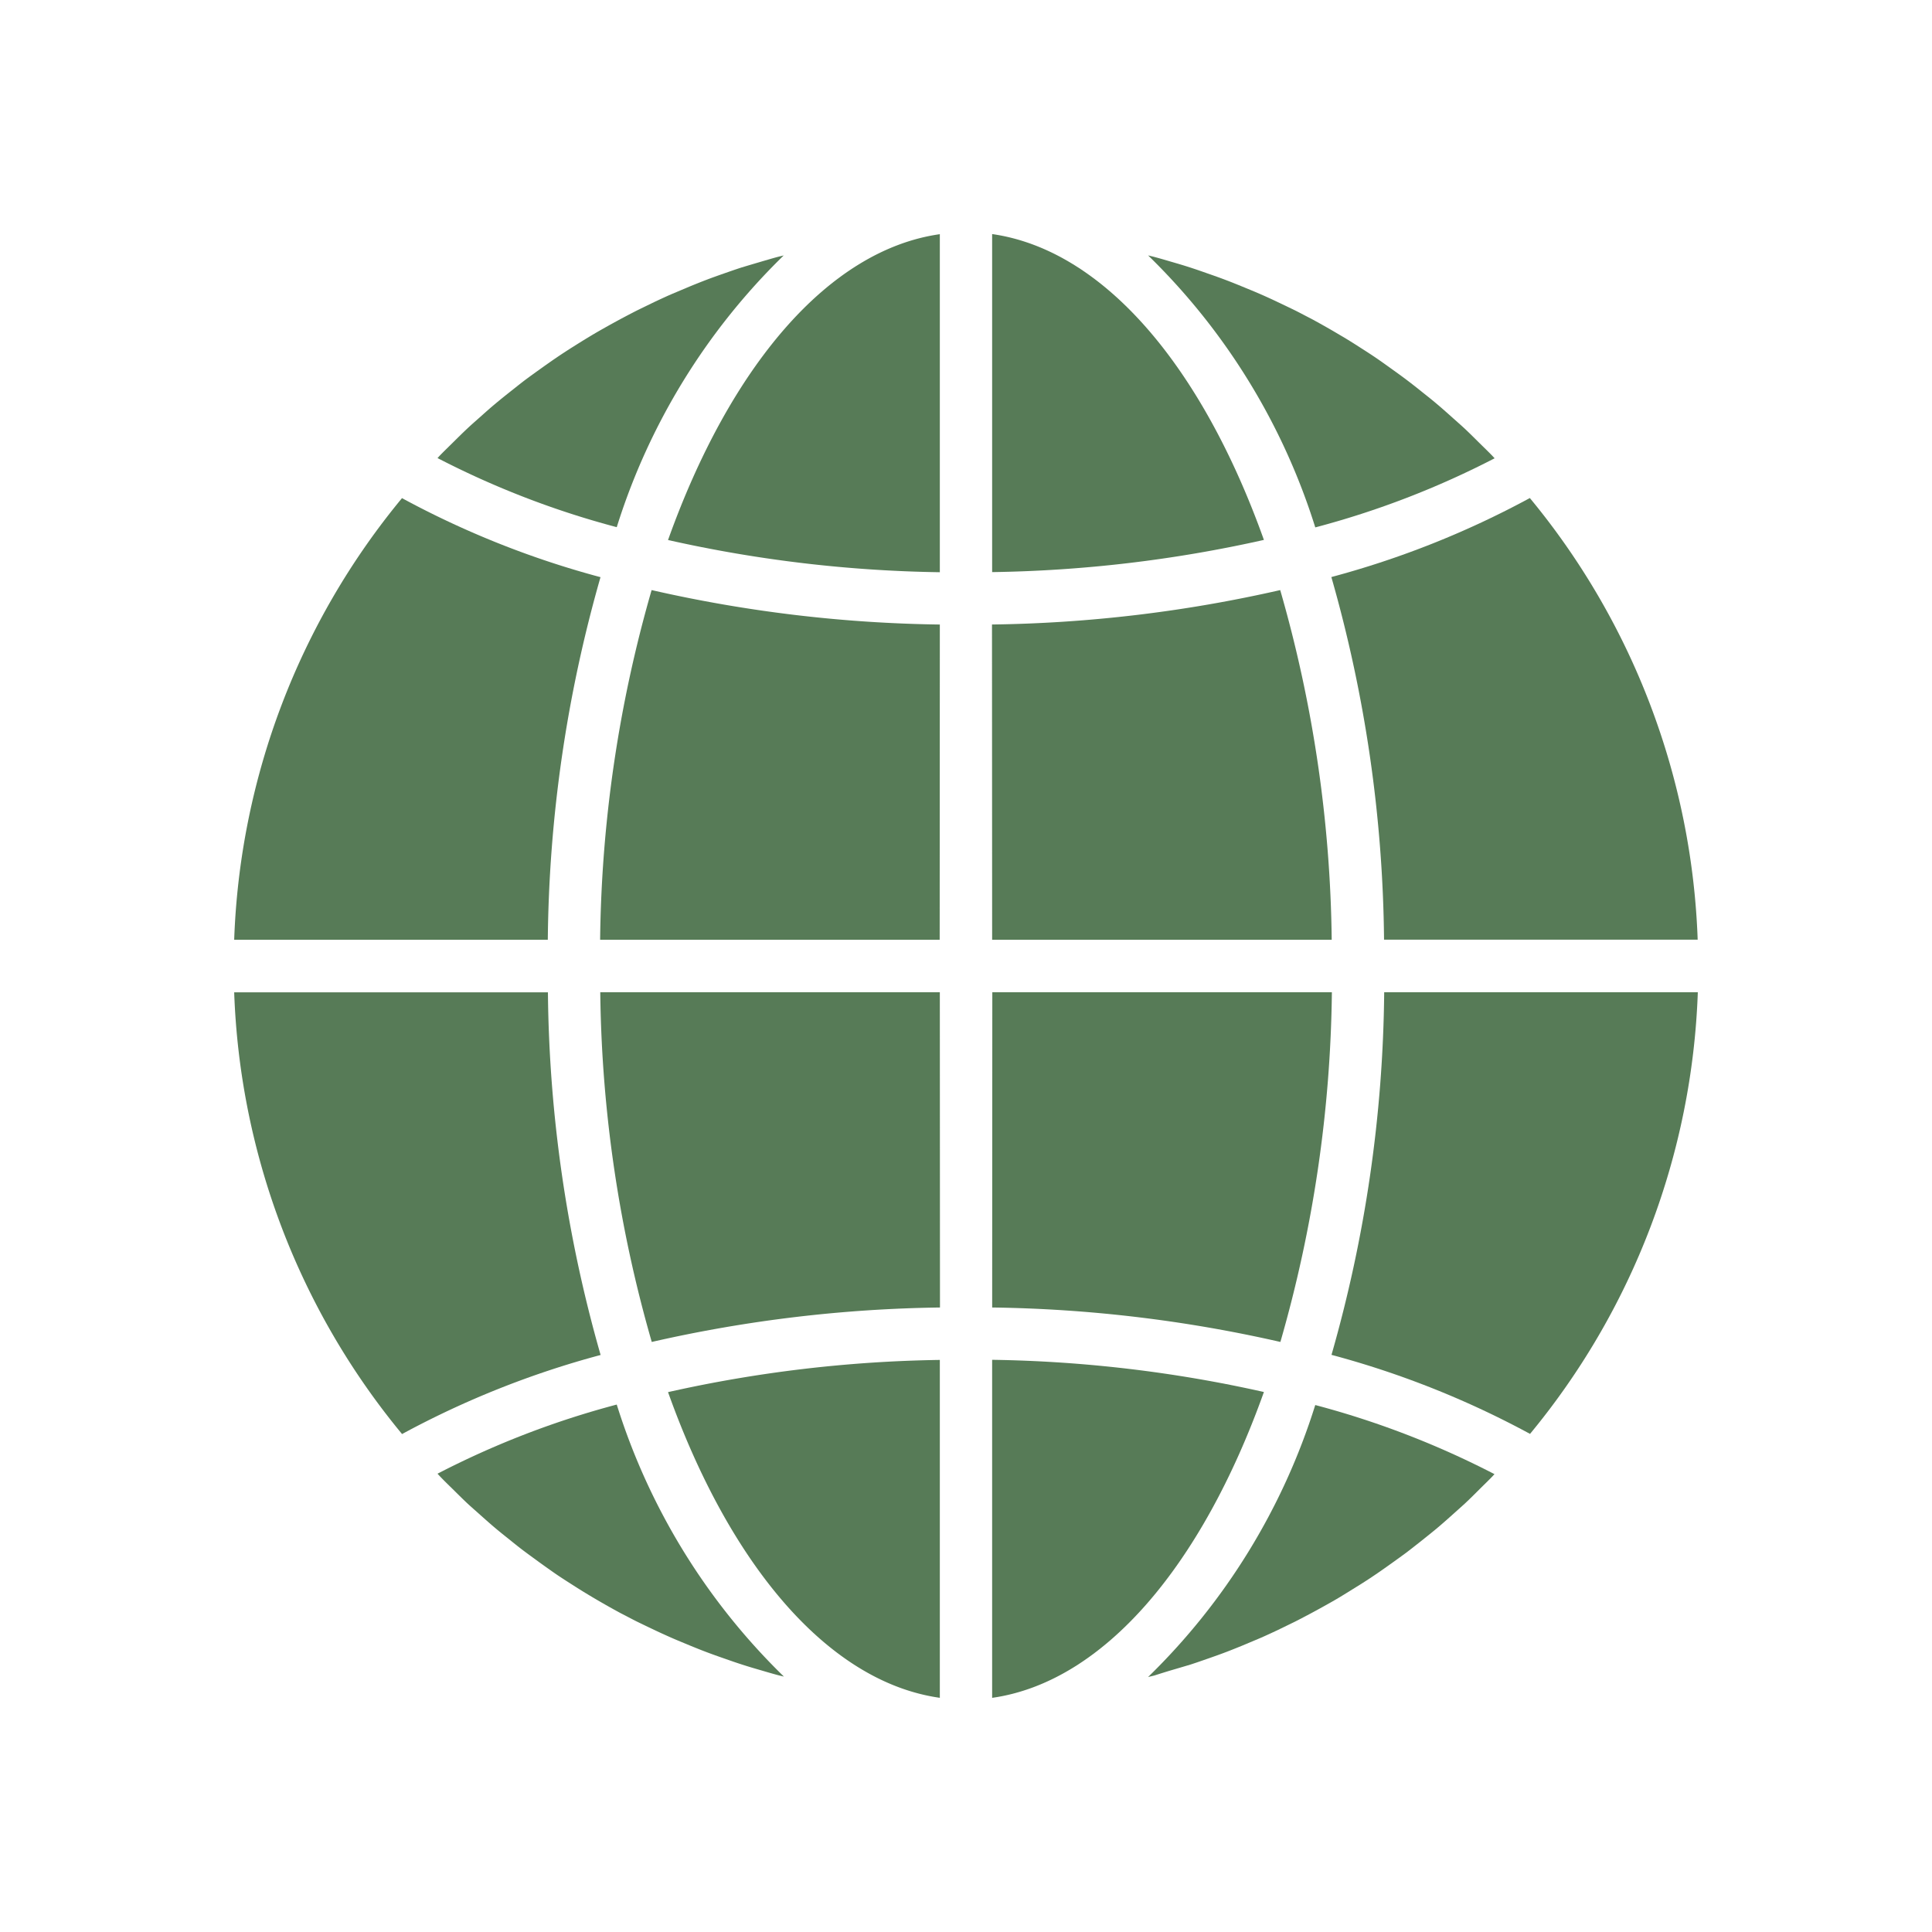 <svg xmlns="http://www.w3.org/2000/svg" width="66" height="66" viewBox="0 0 66 66">
  <g id="그룹_84" data-name="그룹 84" transform="translate(-816 -1455)">
    <rect id="사각형_140" data-name="사각형 140" width="66" height="66" transform="translate(816 1455)" fill="none"/>
    <g id="그룹_61" data-name="그룹 61" transform="translate(824 1462.684)">
      <path id="패스_36" data-name="패스 36" d="M231.816,355.458c3.823-.544,7.175-4.543,9.284-10.448a45.3,45.3,0,0,0-9.284-1.1Zm0,0" transform="translate(-205.923 -305.141)" fill="#577b57"/>
      <path id="패스_37" data-name="패스 37" d="M280.279,366.684c.226-.066.451-.132.675-.2.189-.061.374-.126.56-.191.22-.076.439-.154.657-.237.186-.071.37-.146.555-.221l.636-.268c.184-.081.366-.166.548-.251.206-.1.412-.2.616-.3q.268-.137.536-.28.3-.161.6-.33c.179-.1.351-.2.525-.308l.578-.358c.172-.109.343-.22.511-.335.188-.127.374-.26.559-.392.166-.119.332-.238.494-.358.179-.138.362-.281.542-.424.159-.127.318-.254.475-.384.178-.149.349-.3.523-.456.152-.135.3-.269.453-.407.171-.16.337-.325.5-.489.144-.143.29-.283.431-.429.026-.027.051-.056.078-.084a30,30,0,0,0-6.123-2.361,22.226,22.226,0,0,1-5.711,9.292c.073-.019.145-.034.217-.053C279.9,366.8,280.092,366.74,280.279,366.684Zm0,0" transform="translate(-248.277 -317.307)" fill="#577b57"/>
      <path id="패스_38" data-name="패스 38" d="M348.077,231.684H337.363a46.523,46.523,0,0,1-1.8,12.388,31.037,31.037,0,0,1,6.782,2.7A25.045,25.045,0,0,0,348.077,231.684Zm0,0" transform="translate(-298.077 -205.472)" fill="#577b57"/>
      <path id="패스_39" data-name="패스 39" d="M231.816,120.889h11.6a44.873,44.873,0,0,0-1.759-11.947,46.976,46.976,0,0,1-9.846,1.176Zm0,0" transform="translate(-205.923 -96.468)" fill="#577b57"/>
      <path id="패스_40" data-name="패스 40" d="M231.816.316V11.86a45.329,45.329,0,0,0,9.284-1.1c-2.109-5.905-5.461-9.9-9.284-10.448Zm0,0" transform="translate(-205.923 0)" fill="#577b57"/>
      <path id="패스_41" data-name="패스 41" d="M231.816,242.454a47.007,47.007,0,0,1,9.846,1.177,44.881,44.881,0,0,0,1.759-11.947h-11.6Zm0,0" transform="translate(-205.922 -205.472)" fill="#577b57"/>
      <path id="패스_42" data-name="패스 42" d="M342.34,80.844a31.041,31.041,0,0,1-6.782,2.7,46.52,46.52,0,0,1,1.8,12.388h10.714a25.052,25.052,0,0,0-5.737-15.092Zm0,0" transform="translate(-298.077 -71.515)" fill="#577b57"/>
      <path id="패스_43" data-name="패스 43" d="M291.3,13.726c-.026-.027-.051-.056-.077-.083-.141-.146-.288-.287-.432-.429-.166-.164-.331-.33-.5-.489-.148-.138-.3-.269-.453-.407-.173-.154-.346-.309-.524-.458-.154-.131-.313-.256-.47-.381-.179-.145-.362-.289-.546-.428-.161-.122-.325-.24-.49-.358-.187-.135-.374-.269-.565-.4-.167-.113-.337-.223-.507-.331-.193-.125-.386-.247-.583-.365-.172-.1-.346-.206-.521-.305q-.3-.172-.6-.334c-.179-.09-.357-.187-.536-.277-.206-.1-.413-.2-.625-.3q-.268-.128-.544-.249c-.212-.094-.425-.179-.639-.268-.184-.075-.367-.15-.553-.22-.217-.083-.437-.161-.657-.237-.186-.066-.372-.131-.56-.192-.223-.073-.447-.139-.676-.205-.186-.055-.373-.11-.561-.16-.072-.02-.145-.035-.218-.054a22.227,22.227,0,0,1,5.711,9.292,29.951,29.951,0,0,0,6.13-2.363Zm0,0" transform="translate(-248.242 -5.755)" fill="#577b57"/>
      <path id="패스_44" data-name="패스 44" d="M0,95.936H10.714a46.539,46.539,0,0,1,1.8-12.388,31,31,0,0,1-6.781-2.7A25.046,25.046,0,0,0,0,95.936Zm0,0" transform="translate(0 -71.515)" fill="#577b57"/>
      <path id="패스_45" data-name="패스 45" d="M141.979,355.457V343.914a45.327,45.327,0,0,0-9.285,1.1C134.8,350.914,138.156,354.913,141.979,355.457Zm0,0" transform="translate(-117.873 -305.141)" fill="#577b57"/>
      <path id="패스_46" data-name="패스 46" d="M123.526,231.684h-11.6a44.862,44.862,0,0,0,1.759,11.947,46.945,46.945,0,0,1,9.846-1.177Zm0,0" transform="translate(-99.42 -205.472)" fill="#577b57"/>
      <path id="패스_47" data-name="패스 47" d="M141.979.316c-3.824.544-7.176,4.543-9.285,10.448a45.268,45.268,0,0,0,9.285,1.1Zm0,0" transform="translate(-117.873 0)" fill="#577b57"/>
      <path id="패스_48" data-name="패스 48" d="M123.526,110.118a46.979,46.979,0,0,1-9.846-1.177,44.859,44.859,0,0,0-1.759,11.947h11.6Zm0,0" transform="translate(-99.42 -96.467)" fill="#577b57"/>
      <path id="패스_49" data-name="패스 49" d="M74.022,6.789c-.072.019-.145.034-.217.053-.189.051-.376.107-.565.162-.224.066-.447.132-.672.2-.19.062-.377.127-.563.192-.219.077-.438.154-.654.237-.187.072-.371.146-.556.222l-.635.268c-.184.081-.366.166-.548.251-.206.1-.412.2-.616.3q-.268.137-.536.28-.3.161-.6.331-.268.15-.527.308c-.194.117-.386.238-.577.358-.172.11-.343.221-.511.336-.188.127-.374.26-.559.392-.166.119-.332.238-.494.359-.183.138-.357.281-.541.424-.159.127-.319.254-.474.385-.179.148-.349.3-.521.454-.153.136-.307.269-.456.41-.17.159-.335.324-.5.487-.144.143-.291.283-.432.43-.026.027-.051.057-.078.084a29.964,29.964,0,0,0,6.123,2.361,22.218,22.218,0,0,1,5.708-9.287Zm0,0" transform="translate(-55.244 -5.748)" fill="#577b57"/>
      <path id="패스_50" data-name="패스 50" d="M62.732,360.435c.166.164.332.33.5.489.148.138.3.268.453.406.173.154.346.309.524.458.154.13.312.255.47.381.179.145.357.289.547.429.161.121.325.238.488.358.187.134.375.269.565.4.167.113.337.223.507.331.193.124.386.246.583.364q.258.156.521.306.3.172.6.334c.178.09.357.187.536.277.206.1.413.2.625.3q.268.127.545.249c.212.094.425.179.639.269.184.075.367.15.553.22.217.083.437.161.657.237.186.065.372.131.56.191.223.073.447.139.676.205.186.055.373.11.56.16.072.02.146.035.218.054a22.232,22.232,0,0,1-5.711-9.293,29.96,29.96,0,0,0-6.123,2.362c.026.027.051.056.077.083C62.442,360.153,62.586,360.293,62.732,360.435Zm0,0" transform="translate(-55.279 -317.262)" fill="#577b57"/>
      <path id="패스_51" data-name="패스 51" d="M5.737,246.775a31.046,31.046,0,0,1,6.781-2.7,46.538,46.538,0,0,1-1.8-12.388H0a25.05,25.05,0,0,0,5.737,15.092Zm0,0" transform="translate(0 -205.471)" fill="#577b57"/>
    </g>
  </g>
</svg>
